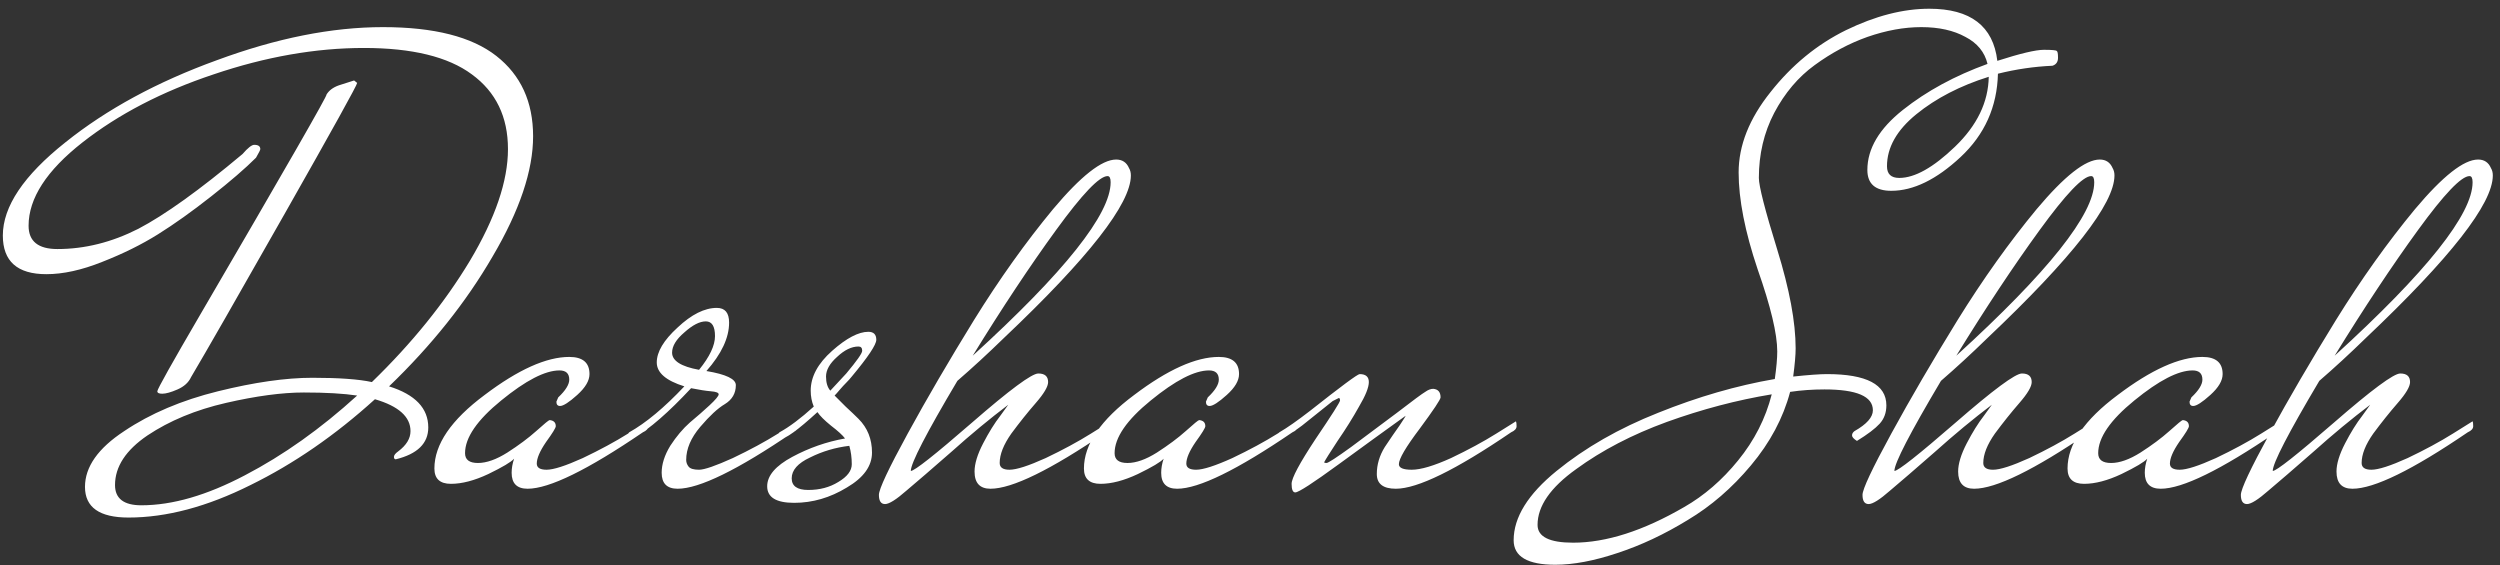 <svg width="261" height="59" viewBox="0 0 261 59" fill="none" xmlns="http://www.w3.org/2000/svg">
<rect x="0" y="0" width="261" height="59" fill="#333333" stroke="none"/>
<path d="M44.712 44.624C44.712 46.288 43.581 47.397 41.32 47.952C41.192 47.952 41.128 47.867 41.128 47.696C41.128 47.525 41.277 47.333 41.576 47.12C42.429 46.48 42.856 45.776 42.856 45.008C42.856 43.515 41.619 42.405 39.144 41.68C35.005 45.435 30.675 48.421 26.152 50.64C21.629 52.901 17.384 54.032 13.416 54.032C10.387 54.032 8.872 52.965 8.872 50.832C8.872 48.741 10.237 46.8 12.968 45.008C15.699 43.173 18.963 41.787 22.76 40.848C26.557 39.909 29.843 39.44 32.616 39.44C35.389 39.44 37.459 39.589 38.824 39.888C43.005 35.835 46.419 31.611 49.064 27.216C51.709 22.779 53.032 18.896 53.032 15.568C53.032 12.197 51.773 9.595 49.256 7.76C46.781 5.925 43.027 5.008 37.992 5.008C32.957 5.008 27.731 5.925 22.312 7.76C16.936 9.552 12.371 11.92 8.616 14.864C4.861 17.808 2.984 20.709 2.984 23.568C2.984 25.189 3.987 26 5.992 26C8.851 26 11.667 25.296 14.44 23.888C17.213 22.437 20.84 19.835 25.32 16.08C25.875 15.44 26.28 15.12 26.536 15.12C26.963 15.12 27.176 15.269 27.176 15.568C27.176 15.653 27.027 15.952 26.728 16.464C25.619 17.573 24.061 18.917 22.056 20.496C20.051 22.075 18.195 23.397 16.488 24.464C14.781 25.531 12.84 26.491 10.664 27.344C8.531 28.197 6.589 28.624 4.84 28.624C1.811 28.624 0.296 27.28 0.296 24.592C0.296 21.563 2.472 18.32 6.824 14.864C11.133 11.408 16.403 8.549 22.632 6.288C28.861 3.984 34.643 2.832 39.976 2.832C45.309 2.832 49.256 3.835 51.816 5.84C54.376 7.845 55.656 10.64 55.656 14.224C55.656 17.808 54.248 21.989 51.432 26.768C48.659 31.547 45.053 36.069 40.616 40.336C43.347 41.189 44.712 42.619 44.712 44.624ZM37.288 41.296C35.88 41.083 34.024 40.976 31.72 40.976C29.459 40.976 26.749 41.339 23.592 42.064C20.435 42.789 17.704 43.92 15.4 45.456C13.139 46.992 12.008 48.72 12.008 50.64C12.008 52.048 12.925 52.752 14.76 52.752C18.003 52.752 21.608 51.707 25.576 49.616C29.587 47.525 33.491 44.752 37.288 41.296ZM37.288 8.656C37.288 8.869 34.771 13.413 29.736 22.288C24.701 31.163 21.437 36.859 19.944 39.376C19.688 39.931 19.219 40.357 18.536 40.656C17.853 40.955 17.32 41.104 16.936 41.104C16.595 41.104 16.424 41.019 16.424 40.848C16.424 40.635 17.917 37.968 20.904 32.848C29.821 17.573 34.216 9.915 34.088 9.872C34.344 9.445 34.771 9.125 35.368 8.912L36.968 8.4L37.288 8.656ZM58.471 42.384C58.215 42.384 58.087 42.235 58.087 41.936L58.279 41.488C59.047 40.763 59.431 40.144 59.431 39.632C59.431 38.992 59.09 38.672 58.407 38.672C56.914 38.672 54.887 39.717 52.327 41.808C49.81 43.856 48.551 45.691 48.551 47.312C48.551 47.995 48.999 48.336 49.895 48.336C50.791 48.336 51.815 47.973 52.967 47.248C54.162 46.48 55.164 45.733 55.975 45.008C56.828 44.24 57.298 43.856 57.383 43.856C57.81 43.899 58.023 44.112 58.023 44.496C58.023 44.667 57.682 45.221 56.999 46.16C56.359 47.099 56.039 47.845 56.039 48.4C56.039 48.827 56.38 49.04 57.063 49.04C57.788 49.04 59.047 48.635 60.839 47.824C62.631 46.971 64.21 46.117 65.575 45.264L67.623 43.984C67.666 44.069 67.687 44.24 67.687 44.496C67.687 44.752 67.495 44.965 67.111 45.136C61.351 49.061 57.34 51.024 55.079 51.024C53.97 51.024 53.415 50.469 53.415 49.36C53.415 48.891 53.5 48.4 53.671 47.888C53.372 48.229 52.476 48.763 50.983 49.488C49.532 50.171 48.231 50.512 47.079 50.512C45.927 50.512 45.351 49.979 45.351 48.912C45.351 46.395 47.1 43.835 50.599 41.232C54.098 38.587 57.042 37.264 59.431 37.264C60.839 37.264 61.543 37.861 61.543 39.056C61.543 39.739 61.116 40.464 60.263 41.232C59.41 42 58.812 42.384 58.471 42.384ZM66.198 45.712C66.027 45.797 65.878 45.84 65.75 45.84C65.579 45.84 65.494 45.755 65.494 45.584C65.494 45.413 65.558 45.264 65.686 45.136C67.435 44.155 69.355 42.555 71.446 40.336C69.526 39.739 68.566 38.907 68.566 37.84C68.566 36.731 69.291 35.515 70.742 34.192C72.193 32.827 73.558 32.144 74.838 32.144C75.691 32.144 76.118 32.656 76.118 33.68C76.118 35.259 75.329 36.944 73.75 38.736C75.798 39.077 76.822 39.568 76.822 40.208C76.822 41.061 76.438 41.723 75.67 42.192C74.945 42.619 74.091 43.408 73.11 44.56C72.129 45.712 71.638 46.864 71.638 48.016C71.638 48.272 71.723 48.507 71.894 48.72C72.065 48.933 72.427 49.04 72.982 49.04C73.537 49.04 74.71 48.635 76.502 47.824C78.294 46.971 79.873 46.117 81.238 45.264L83.286 43.984C83.329 44.069 83.35 44.24 83.35 44.496C83.35 44.752 83.158 44.965 82.774 45.136C77.014 49.061 73.003 51.024 70.742 51.024C69.633 51.024 69.078 50.469 69.078 49.36C69.078 48.464 69.377 47.525 69.974 46.544C70.614 45.563 71.297 44.752 72.022 44.112C72.79 43.472 73.473 42.875 74.07 42.32C74.71 41.723 75.03 41.339 75.03 41.168C75.03 40.997 74.753 40.891 74.198 40.848C73.686 40.805 73.003 40.699 72.15 40.528C69.803 43.045 67.819 44.773 66.198 45.712ZM70.166 36.816C70.166 37.669 71.105 38.267 72.982 38.608C74.091 37.243 74.646 36.069 74.646 35.088C74.646 34.064 74.326 33.552 73.686 33.552C73.046 33.552 72.299 33.936 71.446 34.704C70.593 35.429 70.166 36.133 70.166 36.816ZM85.341 43.024C83.293 44.901 81.992 45.84 81.438 45.84C81.267 45.84 81.181 45.755 81.181 45.584C81.181 45.413 81.246 45.264 81.374 45.136C82.397 44.581 83.592 43.685 84.957 42.448C84.744 41.936 84.638 41.381 84.638 40.784C84.638 39.333 85.384 37.947 86.877 36.624C88.371 35.301 89.629 34.64 90.653 34.64C91.208 34.64 91.486 34.917 91.486 35.472C91.486 35.984 90.632 37.264 88.925 39.312C88.755 39.525 88.563 39.739 88.35 39.952C88.136 40.165 87.901 40.421 87.645 40.72C87.432 40.976 87.261 41.168 87.133 41.296C87.347 41.509 87.731 41.893 88.285 42.448C88.84 42.96 89.288 43.387 89.629 43.728C90.568 44.667 91.037 45.84 91.037 47.248C91.037 48.656 90.163 49.872 88.413 50.896C86.664 51.963 84.829 52.496 82.909 52.496C81.032 52.496 80.094 51.92 80.094 50.768C80.094 49.659 80.968 48.635 82.718 47.696C84.467 46.757 86.302 46.117 88.222 45.776C87.966 45.435 87.475 44.987 86.749 44.432C86.067 43.877 85.597 43.408 85.341 43.024ZM88.669 46.544C87.219 46.715 85.853 47.12 84.573 47.76C83.293 48.357 82.653 49.083 82.653 49.936C82.653 50.747 83.23 51.152 84.382 51.152C85.576 51.152 86.621 50.875 87.517 50.32C88.456 49.765 88.925 49.147 88.925 48.464C88.925 47.781 88.84 47.141 88.669 46.544ZM86.686 40.784L88.35 38.992C89.459 37.669 90.013 36.88 90.013 36.624C90.013 36.325 89.885 36.176 89.629 36.176C88.904 36.176 88.157 36.539 87.389 37.264C86.621 37.947 86.237 38.629 86.237 39.312C86.237 39.952 86.387 40.443 86.686 40.784ZM95.087 49.168C95.471 49.168 97.604 47.483 101.487 44.112C105.412 40.699 107.716 38.992 108.399 38.992C109.081 38.992 109.423 39.291 109.423 39.888C109.423 40.357 108.996 41.083 108.143 42.064C107.289 43.045 106.436 44.112 105.583 45.264C104.772 46.416 104.367 47.44 104.367 48.336C104.367 48.805 104.708 49.04 105.391 49.04C106.116 49.04 107.375 48.635 109.167 47.824C110.959 46.971 112.537 46.117 113.903 45.264L115.951 43.984C115.993 44.069 116.015 44.24 116.015 44.496C116.015 44.752 115.823 44.965 115.439 45.136C109.679 49.061 105.668 51.024 103.407 51.024C102.297 51.024 101.743 50.427 101.743 49.232C101.743 48.421 102.041 47.44 102.639 46.288C103.236 45.136 103.833 44.176 104.431 43.408L105.263 42.256C103.343 43.707 101.359 45.349 99.311 47.184C97.263 48.976 95.705 50.32 94.638 51.216C93.572 52.155 92.825 52.624 92.398 52.624C91.972 52.624 91.758 52.304 91.758 51.664C91.758 51.067 92.761 48.933 94.766 45.264C96.772 41.595 99.076 37.648 101.679 33.424C104.324 29.157 107.076 25.296 109.935 21.84C112.836 18.384 115.033 16.656 116.527 16.656C117.167 16.656 117.615 16.955 117.871 17.552C117.999 17.765 118.063 18.021 118.063 18.32C118.063 21.264 113.647 26.917 104.815 35.28C103.151 36.901 101.529 38.395 99.951 39.76C96.708 45.221 95.087 48.357 95.087 49.168ZM115.951 19.024C115.951 18.597 115.844 18.384 115.631 18.384C114.777 18.384 112.985 20.261 110.255 24.016C107.524 27.771 104.623 32.144 101.551 37.136C111.151 28.389 115.951 22.352 115.951 19.024ZM126.284 42.384C126.028 42.384 125.9 42.235 125.9 41.936L126.092 41.488C126.86 40.763 127.244 40.144 127.244 39.632C127.244 38.992 126.902 38.672 126.22 38.672C124.726 38.672 122.7 39.717 120.14 41.808C117.622 43.856 116.364 45.691 116.364 47.312C116.364 47.995 116.812 48.336 117.708 48.336C118.604 48.336 119.628 47.973 120.78 47.248C121.974 46.48 122.977 45.733 123.788 45.008C124.641 44.24 125.11 43.856 125.196 43.856C125.622 43.899 125.836 44.112 125.836 44.496C125.836 44.667 125.494 45.221 124.812 46.16C124.172 47.099 123.852 47.845 123.852 48.4C123.852 48.827 124.193 49.04 124.876 49.04C125.601 49.04 126.86 48.635 128.652 47.824C130.444 46.971 132.022 46.117 133.388 45.264L135.436 43.984C135.478 44.069 135.5 44.24 135.5 44.496C135.5 44.752 135.308 44.965 134.924 45.136C129.164 49.061 125.153 51.024 122.892 51.024C121.782 51.024 121.228 50.469 121.228 49.36C121.228 48.891 121.313 48.4 121.484 47.888C121.185 48.229 120.289 48.763 118.796 49.488C117.345 50.171 116.044 50.512 114.892 50.512C113.739 50.512 113.163 49.979 113.163 48.912C113.163 46.395 114.913 43.835 118.411 41.232C121.91 38.587 124.854 37.264 127.244 37.264C128.652 37.264 129.356 37.861 129.356 39.056C129.356 39.739 128.929 40.464 128.076 41.232C127.222 42 126.625 42.384 126.284 42.384ZM133.562 45.136C134.373 44.667 135.44 43.92 136.763 42.896C140.005 40.336 141.733 39.056 141.947 39.056C142.587 39.056 142.907 39.333 142.907 39.888C142.907 40.443 142.565 41.296 141.883 42.448C141.243 43.6 140.496 44.795 139.643 46.032C138.832 47.269 138.363 48.016 138.235 48.272C138.277 48.315 138.363 48.336 138.491 48.336C138.661 48.336 139.515 47.781 141.051 46.672C142.587 45.52 144.187 44.325 145.851 43.088C147.515 41.808 148.496 41.083 148.795 40.912C149.093 40.699 149.371 40.592 149.627 40.592C150.139 40.635 150.395 40.933 150.395 41.488C150.395 41.701 149.669 42.789 148.219 44.752C146.768 46.672 146.043 47.909 146.043 48.464C146.043 48.848 146.491 49.04 147.387 49.04C148.325 49.04 149.691 48.635 151.483 47.824C153.275 46.971 154.853 46.117 156.219 45.264L158.267 43.984C158.309 44.069 158.331 44.24 158.331 44.496C158.331 44.752 158.139 44.965 157.755 45.136C151.995 49.061 147.984 51.024 145.723 51.024C144.4 51.024 143.739 50.512 143.739 49.488C143.739 48.507 144.016 47.568 144.571 46.672C145.168 45.776 145.68 45.029 146.107 44.432C146.533 43.792 146.747 43.451 146.747 43.408C144.784 44.816 142.459 46.501 139.771 48.464C137.083 50.427 135.568 51.408 135.227 51.408C134.971 51.408 134.843 51.109 134.843 50.512C134.843 49.915 135.675 48.357 137.339 45.84C139.045 43.323 139.899 41.979 139.899 41.808C139.899 41.637 139.856 41.552 139.771 41.552L139.131 41.872L135.931 44.432C135.717 44.603 135.312 44.88 134.715 45.264C134.117 45.648 133.733 45.84 133.562 45.84C133.434 45.84 133.37 45.755 133.37 45.584C133.37 45.371 133.434 45.221 133.562 45.136ZM197.449 19.92C195.785 19.92 194.953 19.195 194.953 17.744C194.953 15.525 196.19 13.435 198.665 11.472C201.14 9.509 204.084 7.909 207.497 6.672C207.198 5.435 206.43 4.496 205.193 3.856C203.956 3.173 202.42 2.832 200.585 2.832C198.793 2.832 196.916 3.173 194.953 3.856C193.033 4.539 191.198 5.52 189.449 6.8C187.742 8.037 186.334 9.701 185.225 11.792C184.158 13.84 183.625 16.101 183.625 18.576C183.625 19.429 184.265 21.925 185.545 26.064C186.825 30.203 187.465 33.637 187.465 36.368C187.465 37.051 187.38 38.032 187.209 39.312C188.83 39.141 190.004 39.056 190.729 39.056C194.868 39.056 196.937 40.144 196.937 42.32C196.937 43.088 196.702 43.728 196.233 44.24C195.764 44.752 194.974 45.349 193.865 46.032C193.524 45.819 193.353 45.627 193.353 45.456C193.353 45.285 193.438 45.136 193.609 45.008C194.889 44.283 195.529 43.557 195.529 42.832C195.529 41.381 193.844 40.656 190.473 40.656C189.236 40.656 188.041 40.741 186.889 40.912C186.164 43.643 184.798 46.203 182.793 48.592C180.83 50.939 178.633 52.837 176.201 54.288C173.769 55.781 171.316 56.933 168.841 57.744C166.409 58.555 164.254 58.96 162.377 58.96C159.476 58.96 158.025 58.107 158.025 56.4C158.025 54.011 159.518 51.6 162.505 49.168C165.492 46.736 169.033 44.709 173.129 43.088C177.268 41.424 181.321 40.251 185.289 39.568C185.46 38.373 185.545 37.413 185.545 36.688C185.545 34.853 184.862 31.995 183.497 28.112C182.174 24.187 181.513 20.816 181.513 18C181.513 15.184 182.622 12.389 184.841 9.616C187.06 6.8 189.684 4.645 192.713 3.152C195.785 1.659 198.686 0.912 201.417 0.912C205.726 0.912 208.094 2.725 208.521 6.352C210.91 5.584 212.532 5.2 213.385 5.2C214.238 5.2 214.686 5.243 214.729 5.328C214.814 5.371 214.857 5.605 214.857 6.032C214.857 6.459 214.665 6.736 214.281 6.864C212.361 6.949 210.462 7.227 208.585 7.696C208.5 11.152 207.198 14.053 204.681 16.4C202.164 18.747 199.753 19.92 197.449 19.92ZM160.521 54.8C160.521 56.037 161.758 56.656 164.233 56.656C167.689 56.656 171.55 55.419 175.817 52.944C177.908 51.749 179.785 50.128 181.449 48.08C183.156 45.989 184.329 43.685 184.969 41.168C181.342 41.765 177.694 42.725 174.025 44.048C170.398 45.371 167.241 47.013 164.553 48.976C161.865 50.896 160.521 52.837 160.521 54.8ZM197.001 17.36C197.001 18.171 197.428 18.576 198.281 18.576C199.902 18.576 201.844 17.488 204.105 15.312C206.409 13.093 207.582 10.661 207.625 8.016C204.638 8.955 202.121 10.256 200.073 11.92C198.025 13.584 197.001 15.397 197.001 17.36ZM197.774 49.168C198.158 49.168 200.291 47.483 204.174 44.112C208.099 40.699 210.403 38.992 211.086 38.992C211.769 38.992 212.11 39.291 212.11 39.888C212.11 40.357 211.683 41.083 210.83 42.064C209.977 43.045 209.123 44.112 208.27 45.264C207.459 46.416 207.054 47.44 207.054 48.336C207.054 48.805 207.395 49.04 208.078 49.04C208.803 49.04 210.062 48.635 211.854 47.824C213.646 46.971 215.225 46.117 216.59 45.264L218.638 43.984C218.681 44.069 218.702 44.24 218.702 44.496C218.702 44.752 218.51 44.965 218.126 45.136C212.366 49.061 208.355 51.024 206.094 51.024C204.985 51.024 204.43 50.427 204.43 49.232C204.43 48.421 204.729 47.44 205.326 46.288C205.923 45.136 206.521 44.176 207.118 43.408L207.95 42.256C206.03 43.707 204.046 45.349 201.998 47.184C199.95 48.976 198.393 50.32 197.326 51.216C196.259 52.155 195.513 52.624 195.086 52.624C194.659 52.624 194.446 52.304 194.446 51.664C194.446 51.067 195.449 48.933 197.454 45.264C199.459 41.595 201.763 37.648 204.366 33.424C207.011 29.157 209.763 25.296 212.622 21.84C215.523 18.384 217.721 16.656 219.214 16.656C219.854 16.656 220.302 16.955 220.558 17.552C220.686 17.765 220.75 18.021 220.75 18.32C220.75 21.264 216.334 26.917 207.502 35.28C205.838 36.901 204.217 38.395 202.638 39.76C199.395 45.221 197.774 48.357 197.774 49.168ZM218.638 19.024C218.638 18.597 218.531 18.384 218.318 18.384C217.465 18.384 215.673 20.261 212.942 24.016C210.211 27.771 207.31 32.144 204.238 37.136C213.838 28.389 218.638 22.352 218.638 19.024ZM228.971 42.384C228.715 42.384 228.587 42.235 228.587 41.936L228.779 41.488C229.547 40.763 229.931 40.144 229.931 39.632C229.931 38.992 229.59 38.672 228.907 38.672C227.414 38.672 225.387 39.717 222.827 41.808C220.31 43.856 219.051 45.691 219.051 47.312C219.051 47.995 219.499 48.336 220.395 48.336C221.291 48.336 222.315 47.973 223.467 47.248C224.662 46.48 225.664 45.733 226.475 45.008C227.328 44.24 227.798 43.856 227.883 43.856C228.31 43.899 228.523 44.112 228.523 44.496C228.523 44.667 228.182 45.221 227.499 46.16C226.859 47.099 226.539 47.845 226.539 48.4C226.539 48.827 226.88 49.04 227.563 49.04C228.288 49.04 229.547 48.635 231.339 47.824C233.131 46.971 234.71 46.117 236.075 45.264L238.123 43.984C238.166 44.069 238.187 44.24 238.187 44.496C238.187 44.752 237.995 44.965 237.611 45.136C231.851 49.061 227.84 51.024 225.579 51.024C224.47 51.024 223.915 50.469 223.915 49.36C223.915 48.891 224 48.4 224.171 47.888C223.872 48.229 222.976 48.763 221.483 49.488C220.032 50.171 218.731 50.512 217.579 50.512C216.427 50.512 215.851 49.979 215.851 48.912C215.851 46.395 217.6 43.835 221.099 41.232C224.598 38.587 227.542 37.264 229.931 37.264C231.339 37.264 232.043 37.861 232.043 39.056C232.043 39.739 231.616 40.464 230.763 41.232C229.91 42 229.312 42.384 228.971 42.384ZM237.274 49.168C237.658 49.168 239.791 47.483 243.674 44.112C247.599 40.699 249.903 38.992 250.586 38.992C251.269 38.992 251.61 39.291 251.61 39.888C251.61 40.357 251.183 41.083 250.33 42.064C249.477 43.045 248.623 44.112 247.77 45.264C246.959 46.416 246.554 47.44 246.554 48.336C246.554 48.805 246.895 49.04 247.578 49.04C248.303 49.04 249.562 48.635 251.354 47.824C253.146 46.971 254.725 46.117 256.09 45.264L258.138 43.984C258.181 44.069 258.202 44.24 258.202 44.496C258.202 44.752 258.01 44.965 257.626 45.136C251.866 49.061 247.855 51.024 245.594 51.024C244.485 51.024 243.93 50.427 243.93 49.232C243.93 48.421 244.229 47.44 244.826 46.288C245.423 45.136 246.021 44.176 246.618 43.408L247.45 42.256C245.53 43.707 243.546 45.349 241.498 47.184C239.45 48.976 237.893 50.32 236.826 51.216C235.759 52.155 235.013 52.624 234.586 52.624C234.159 52.624 233.946 52.304 233.946 51.664C233.946 51.067 234.949 48.933 236.954 45.264C238.959 41.595 241.263 37.648 243.866 33.424C246.511 29.157 249.263 25.296 252.122 21.84C255.023 18.384 257.221 16.656 258.714 16.656C259.354 16.656 259.802 16.955 260.058 17.552C260.186 17.765 260.25 18.021 260.25 18.32C260.25 21.264 255.834 26.917 247.002 35.28C245.338 36.901 243.717 38.395 242.138 39.76C238.895 45.221 237.274 48.357 237.274 49.168ZM258.138 19.024C258.138 18.597 258.031 18.384 257.818 18.384C256.965 18.384 255.173 20.261 252.442 24.016C249.711 27.771 246.81 32.144 243.738 37.136C253.338 28.389 258.138 22.352 258.138 19.024Z" fill="white"/>
</svg>
